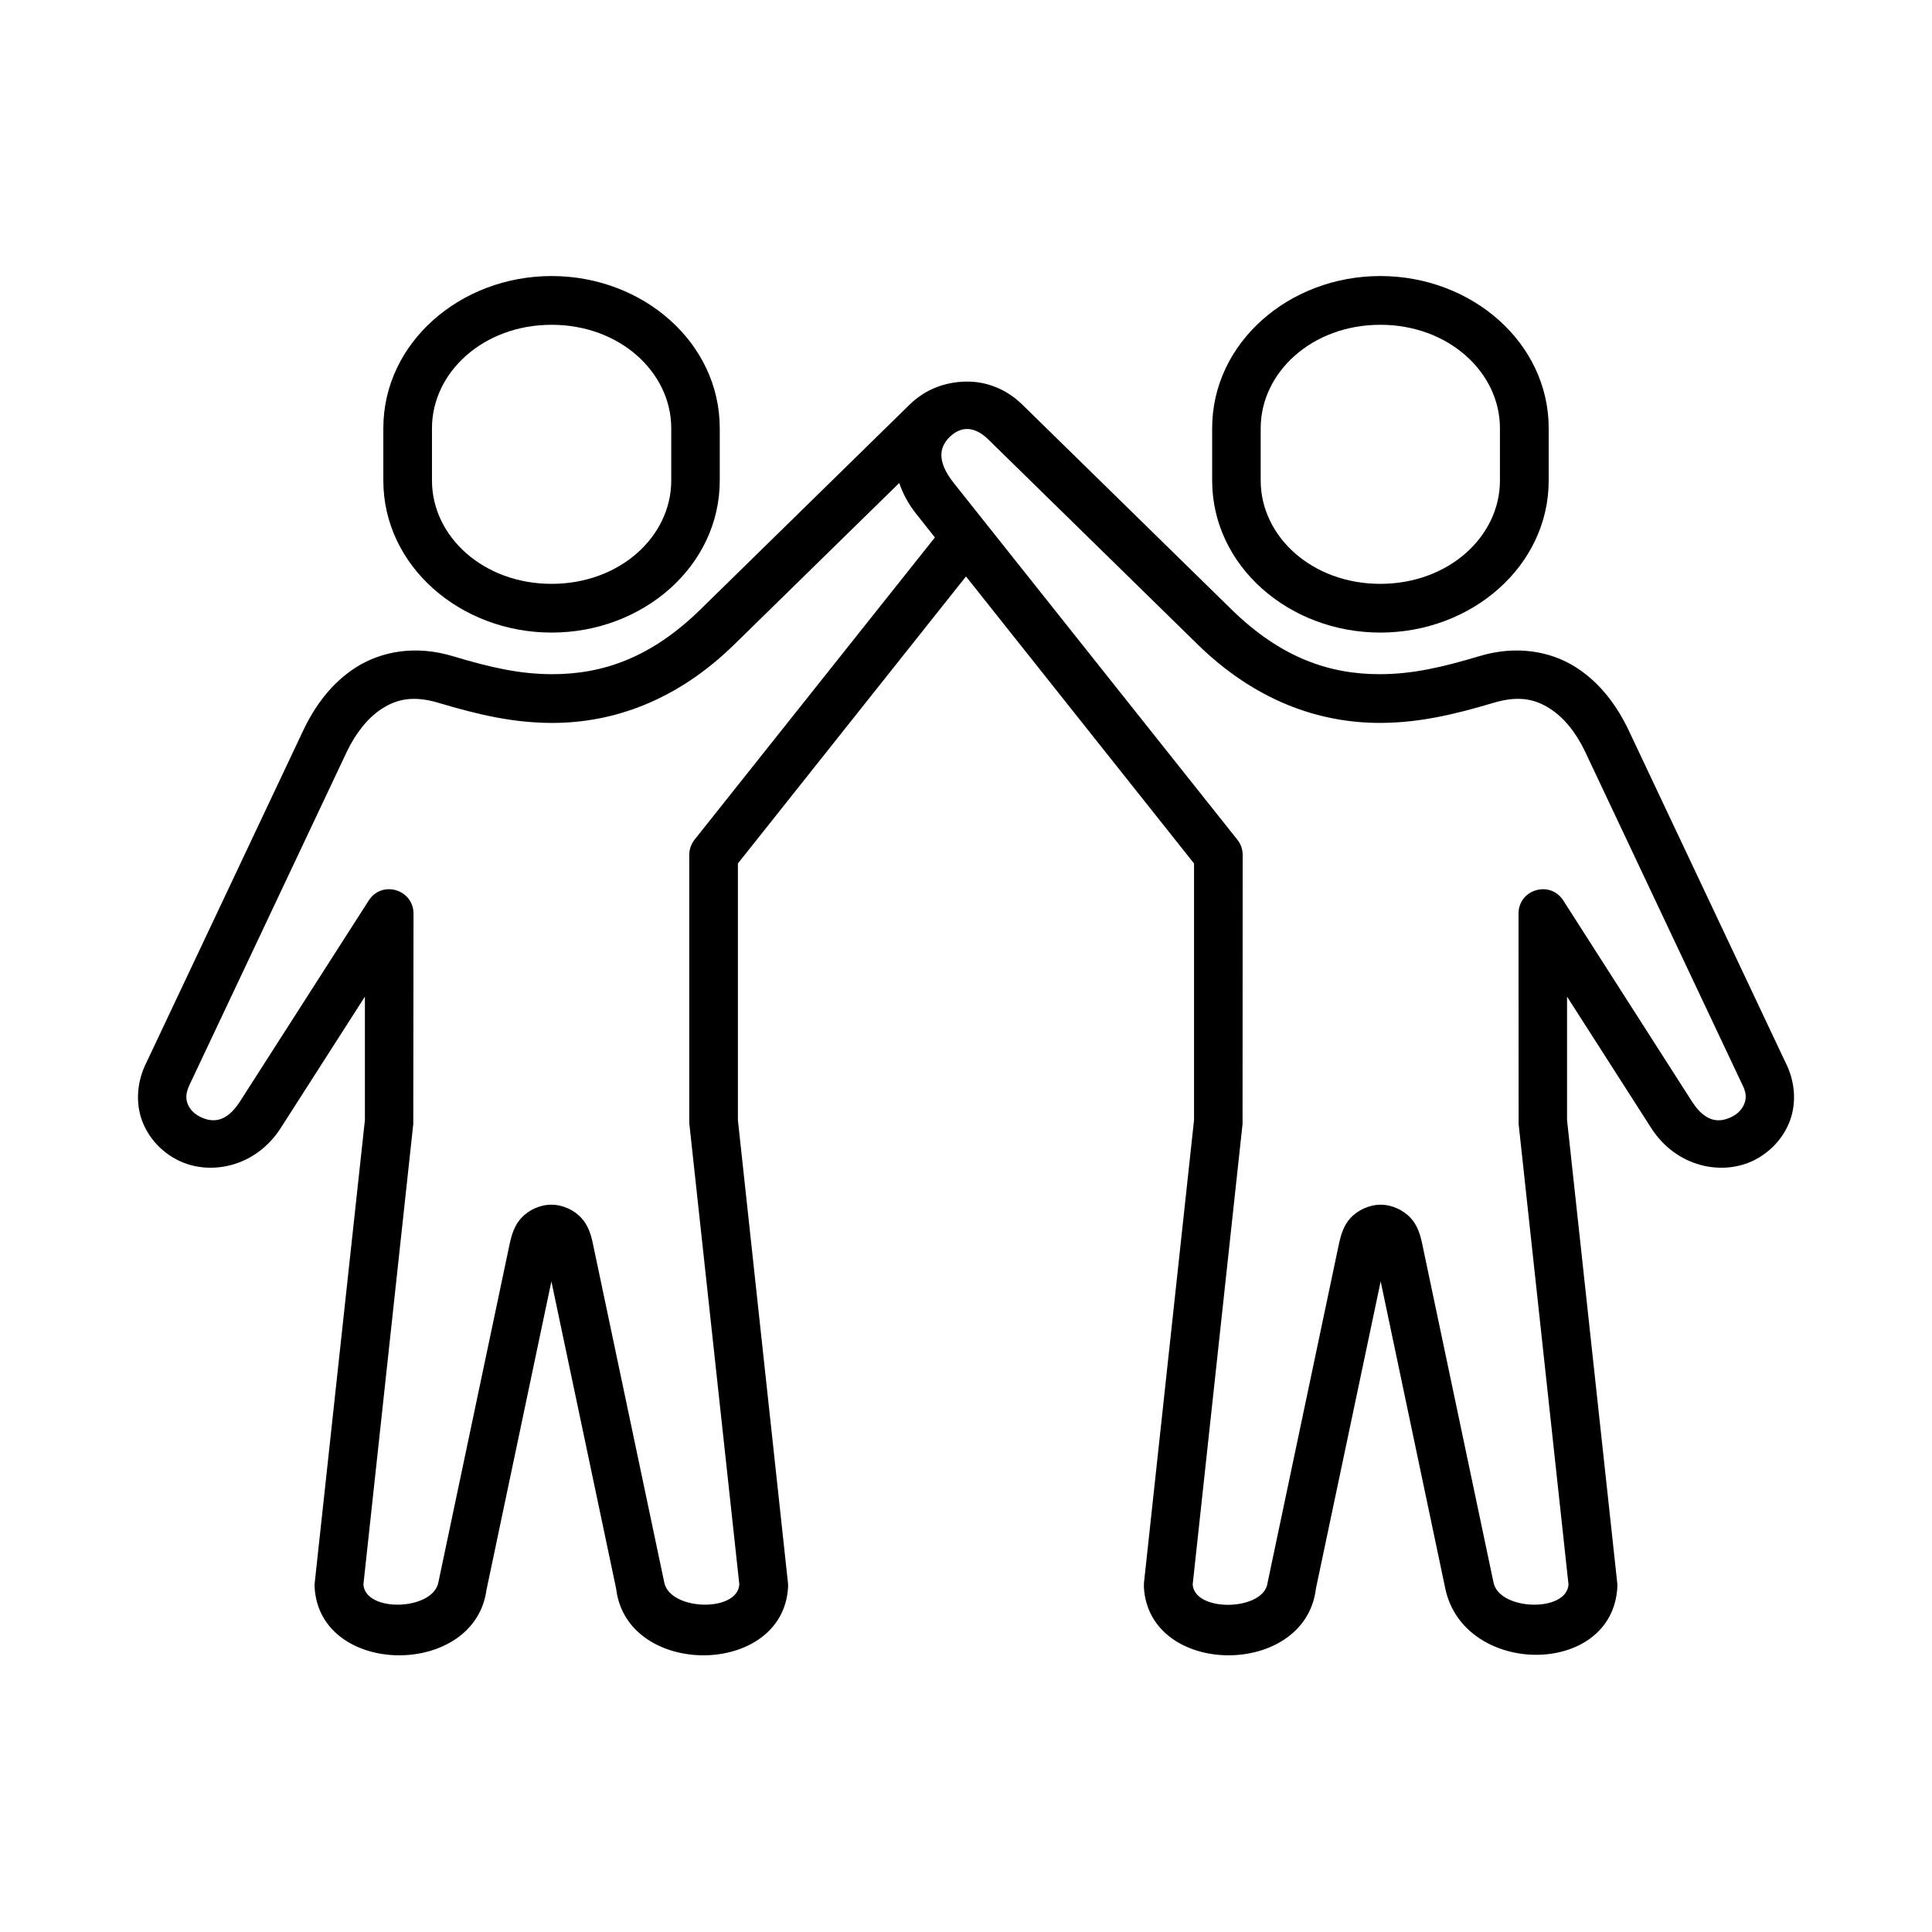 <svg xmlns="http://www.w3.org/2000/svg" xmlns:xlink="http://www.w3.org/1999/xlink" version="1.1" x="0px" y="0px" viewBox="0 0 90 90" enable-background="new 0 0 90 90" xml:space="preserve" aria-hidden="true" width="90px" height="90px"><defs><linearGradient class="cerosgradient" data-cerosgradient="true" id="CerosGradient_ida4c700697" gradientUnits="userSpaceOnUse" x1="50%" y1="100%" x2="50%" y2="0%"><stop offset="0%" stop-color="#d1d1d1"/><stop offset="100%" stop-color="#d1d1d1"/></linearGradient><linearGradient/></defs><path fill-rule="evenodd" clip-rule="evenodd" d="M25.696,15.13c3.177,0,5.573,2.213,5.573,4.819v2.437  c0,2.609-2.396,4.812-5.573,4.812c-3.177,0-5.573-2.203-5.573-4.812v-2.437C20.123,17.343,22.519,15.13,25.696,15.13z   M25.696,12.859c-4.249,0-7.839,3.104-7.839,7.089v2.437c0,3.984,3.589,7.083,7.839,7.083c4.256,0,7.833-3.099,7.833-7.083v-2.437  C33.529,15.963,29.952,12.859,25.696,12.859z"/><path fill-rule="evenodd" clip-rule="evenodd" d="M41.889,22.5c0.167,0.484,0.421,0.973,0.787,1.432l0.875,1.104L32.352,39.119  c-0.156,0.204-0.244,0.448-0.244,0.704v12.416c0,0.043,0,0.079,0.005,0.12l2.328,21.453c-0.095,1.312-3.219,1.219-3.495-0.084  l-3.324-15.78c-0.088-0.428-0.219-0.865-0.547-1.22c-0.328-0.353-0.853-0.609-1.391-0.609c-0.541,0-1.063,0.256-1.391,0.609  c-0.333,0.355-0.457,0.792-0.552,1.22l-3.323,15.78c-0.276,1.303-3.401,1.396-3.489,0.084l2.323-21.453l0.011-9.792  c0-1.14-1.479-1.577-2.088-0.615l-6,9.365c-0.667,1.036-1.339,0.973-1.881,0.692c-0.271-0.135-0.468-0.364-0.557-0.599  c-0.083-0.235-0.093-0.484,0.1-0.891L16.16,35.01c0.396-0.828,0.968-1.577,1.645-2.005c0.677-0.432,1.448-0.619,2.636-0.26  c1.833,0.547,3.443,0.923,5.235,0.932c2.905,0.011,5.875-1.052,8.536-3.661L41.889,22.5z M45.035,19.984  c0.297-0.005,0.641,0.131,1.011,0.495l9.74,9.536c2.667,2.609,5.635,3.672,8.536,3.661c1.792-0.009,3.401-0.385,5.24-0.932  c1.187-0.359,1.952-0.172,2.629,0.26c0.683,0.428,1.256,1.177,1.647,2.005L81.16,50.52c0.208,0.401,0.187,0.656,0.099,0.891  c-0.088,0.235-0.287,0.464-0.557,0.599c-0.541,0.281-1.213,0.344-1.88-0.692l-5.995-9.365c-0.609-0.963-2.093-0.525-2.089,0.615  l0.005,9.792l2.324,21.453c-0.089,1.312-3.215,1.219-3.491-0.084l-3.323-15.78c-0.088-0.428-0.219-0.865-0.547-1.22  c-0.333-0.353-0.855-0.609-1.391-0.609c-0.536,0-1.063,0.256-1.396,0.609c-0.328,0.355-0.453,0.792-0.547,1.22l-3.323,15.78  c-0.156,1.319-3.401,1.396-3.489,0.084l2.323-21.453l0.005-12.536c0-0.256-0.084-0.5-0.245-0.704L44.441,22.515  c-0.901-1.129-0.604-1.776-0.183-2.177C44.472,20.135,44.733,19.99,45.035,19.984z M45.067,17.776c-1.084,0-2.005,0.4-2.693,1.072  l-9.745,9.543c-2.296,2.249-4.561,3.025-6.937,3.015c-1.489-0.005-2.844-0.312-4.599-0.839c-1.724-0.52-3.312-0.233-4.495,0.511  c-1.177,0.745-1.959,1.86-2.479,2.964L6.827,49.484c-0.459,0.901-0.511,1.896-0.213,2.713c0.307,0.823,0.911,1.459,1.651,1.839  c1.479,0.755,3.631,0.359,4.817-1.495l3.917-6.115v5.749L14.66,73.744c-0.005,0.057-0.011,0.12-0.005,0.177  c0.213,4.219,7.521,4.26,8.016,0.079l-0.016,0.099l3.031-14.407L28.701,74c0.489,4.181,7.797,4.14,8.011-0.079  c0.005-0.057,0-0.12-0.005-0.177l-2.333-21.568V40.224l10.625-13.371l10.624,13.371v11.952l-2.333,21.568  c-0.004,0.057-0.004,0.12-0.004,0.177c0.219,4.219,7.52,4.26,8.015,0.079l3.016-14.308L67.327,74  c0.869,4.119,7.801,4.14,8.016-0.079c0.004-0.057,0-0.12-0.005-0.177l-2.339-21.568v-5.749l3.916,6.115  c1.188,1.853,3.339,2.249,4.819,1.495c0.739-0.38,1.348-1.016,1.651-1.839c0.301-0.817,0.249-1.812-0.213-2.713l-7.292-15.443  c-0.521-1.104-1.303-2.219-2.479-2.964c-1.177-0.744-2.767-1.031-4.491-0.511c-1.76,0.527-3.115,0.833-4.599,0.839  c-2.375,0.011-4.645-0.765-6.943-3.015l-9.745-9.543C46.879,18.119,45.956,17.776,45.067,17.776z"/><path fill-rule="evenodd" clip-rule="evenodd" d="M64.3,15.13c-3.177,0-5.572,2.213-5.572,4.819v2.437  c0,2.609,2.395,4.812,5.572,4.812c3.177,0,5.573-2.203,5.573-4.812v-2.437C69.873,17.343,67.477,15.13,64.3,15.13z M64.3,12.859  c4.256,0,7.844,3.104,7.844,7.089v2.437c0,3.984-3.588,7.083-7.844,7.083c-4.249,0-7.833-3.099-7.833-7.083v-2.437  C56.467,15.963,60.051,12.859,64.3,12.859z"/></svg>